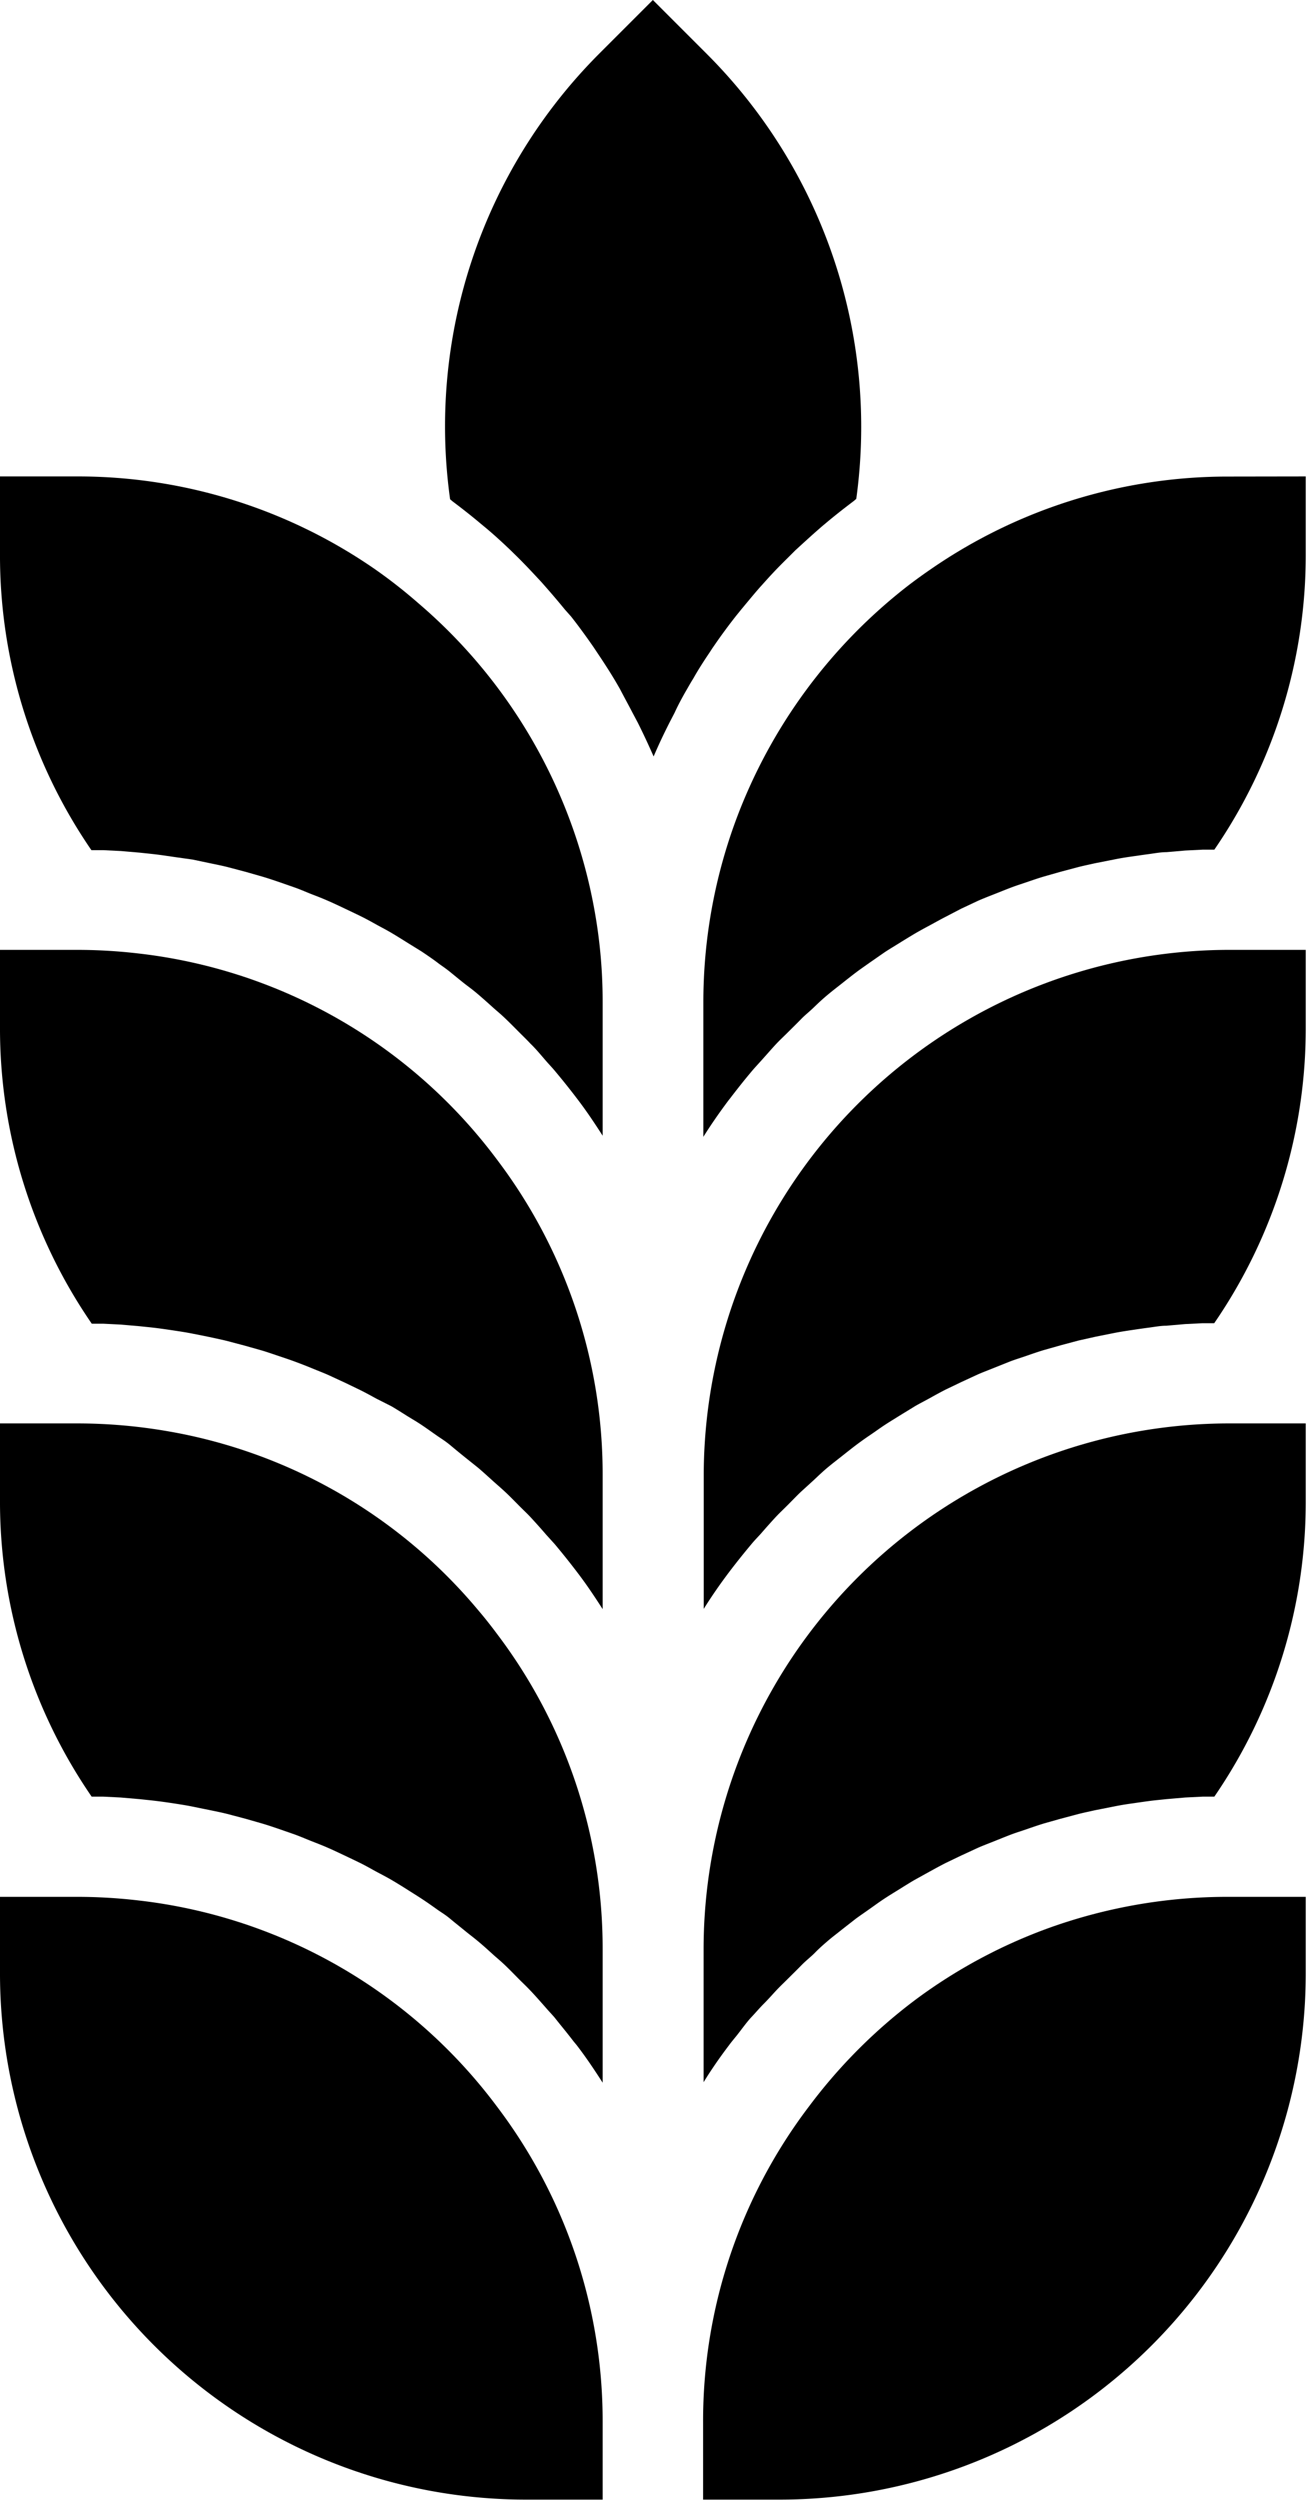 <?xml version="1.0" encoding="UTF-8"?><svg xmlns="http://www.w3.org/2000/svg" xmlns:xlink="http://www.w3.org/1999/xlink" height="199.1" preserveAspectRatio="xMidYMid meet" version="1.0" viewBox="-0.0 0.0 104.1 199.1" width="104.1" zoomAndPan="magnify"><g id="change1_1"><path d="M104,151.05v6.13a41.91,41.91,0,0,1-41.87,41.87H56v-6.13a41.4,41.4,0,0,1,8.42-25.16A42.21,42.21,0,0,1,73,159.18a41.48,41.48,0,0,1,10.51-5.64,42.07,42.07,0,0,1,14.32-2.49Z" fill="inherit"/><path d="M48,192.92v6.13H41.87A41.91,41.91,0,0,1,0,157.18v-6.13H6.13a42.2,42.2,0,0,1,4.92.29,41.48,41.48,0,0,1,28.54,16.42A41.45,41.45,0,0,1,48,192.92Z" fill="inherit"/><path d="M48,155.22v10.63c-.64-1-1.31-2-2-2.9-.11-.15-.23-.28-.34-.42-.48-.63-1-1.25-1.48-1.86-.24-.28-.5-.55-.74-.83-.4-.45-.78-.89-1.19-1.32s-.57-.57-.86-.86-.77-.79-1.17-1.17-.62-.55-.93-.83-.79-.72-1.2-1.06-.67-.53-1-.8-.81-.65-1.23-1-.7-.5-1.05-.75-.83-.59-1.26-.87-.74-.47-1.1-.7-.86-.54-1.29-.79-.77-.42-1.16-.63-.87-.49-1.32-.71-.79-.38-1.19-.57-.9-.43-1.36-.63-.82-.34-1.23-.5-.92-.38-1.38-.55l-1.26-.44c-.47-.16-.94-.32-1.42-.46l-1.29-.37-1.44-.38c-.44-.11-.88-.2-1.32-.29l-1.47-.3c-.44-.09-.89-.16-1.34-.23s-1-.15-1.49-.21-.91-.1-1.37-.15l-1.5-.13-1.39-.07c-.31,0-.62,0-.93,0A41.44,41.44,0,0,1,0,119.47v-6.12H6.13a42.33,42.33,0,0,1,7.33.64A41.34,41.34,0,0,1,38,128.12c.53.62,1.05,1.27,1.54,1.93h0A41.48,41.48,0,0,1,48,155.22Z" fill="inherit"/><path d="M104,113.35v6.12a41.44,41.44,0,0,1-7.28,23.6c-.31,0-.62,0-.93,0l-1.39.07-1.5.13c-.46.05-.92.09-1.37.15s-1,.14-1.49.21-.9.14-1.34.23l-1.47.29c-.44.1-.88.19-1.32.3l-1.43.38-1.31.37c-.46.14-.93.3-1.39.46s-.86.28-1.28.44-.91.36-1.36.54-.85.33-1.26.51l-1.32.61-1.23.59c-.43.22-.85.45-1.27.68l-1.21.67c-.41.24-.81.49-1.21.74s-.8.49-1.18.74-.78.54-1.16.81-.78.54-1.16.82l-1.1.86c-.37.3-.76.59-1.12.9s-.7.61-1,.92-.73.64-1.08,1-.66.66-1,1-.7.68-1,1-.64.71-1,1.07-.65.71-1,1.08-.74.92-1.11,1.39c-.23.29-.47.57-.69.87-.72.95-1.39,1.92-2,2.91V155.22a41.89,41.89,0,0,1,41.87-41.87Z" fill="inherit"/><path d="M104,75.64v6.13a41.44,41.44,0,0,1-7.29,23.6c-.31,0-.61,0-.92,0l-1.4.07-1.49.13c-.46,0-.92.09-1.38.15s-1,.14-1.47.21-.91.14-1.36.23l-1.45.29-1.34.3-1.42.38-1.31.37c-.47.14-.93.3-1.39.46s-.86.28-1.29.44l-1.35.54c-.42.17-.85.33-1.26.51l-1.32.61-1.23.59c-.43.22-.85.45-1.28.69s-.8.42-1.19.65l-1.24.76c-.38.24-.78.48-1.16.73s-.79.55-1.19.82-.75.52-1.12.8-.77.6-1.15.9-.72.56-1.08.86-.73.65-1.1,1l-1,.91c-.37.35-.73.73-1.09,1.09s-.63.61-.93.93-.79.87-1.18,1.32c-.25.28-.51.54-.75.83-.62.74-1.23,1.5-1.82,2.28-.71.94-1.38,1.91-2,2.9V117.52A41.9,41.9,0,0,1,97.87,75.64Z" fill="inherit"/><path d="M48,117.52v10.62c-.64-1-1.31-2-2-2.9-.59-.78-1.2-1.54-1.82-2.28l-.67-.74q-.62-.72-1.26-1.41c-.27-.29-.56-.56-.84-.84s-.78-.8-1.19-1.18-.63-.56-.94-.84-.79-.72-1.19-1.06l-1-.8c-.4-.32-.8-.65-1.22-1s-.7-.51-1.06-.76-.83-.59-1.25-.87-.74-.46-1.11-.69-.85-.54-1.28-.79L30,111.39c-.44-.24-.87-.48-1.32-.7s-.8-.39-1.2-.58l-1.34-.62c-.41-.18-.83-.34-1.24-.51s-.92-.37-1.38-.54-.85-.3-1.27-.44-.93-.32-1.4-.46l-1.31-.37-1.43-.38c-.44-.11-.88-.2-1.33-.3l-1.45-.29c-.45-.09-.9-.16-1.36-.23s-1-.15-1.47-.21-.92-.1-1.38-.15l-1.49-.13-1.4-.07c-.31,0-.61,0-.92,0A41.44,41.44,0,0,1,0,81.77V75.64H6.13a42.2,42.2,0,0,1,4.92.29A41.48,41.48,0,0,1,39.59,92.35,41.48,41.48,0,0,1,48,117.52Z" fill="inherit"/><path d="M48,79.81V90.44c-.64-1-1.31-2-2-2.9-.59-.78-1.2-1.54-1.82-2.28-.21-.25-.43-.48-.65-.73-.42-.48-.84-1-1.28-1.42-.26-.28-.54-.55-.81-.82s-.81-.82-1.22-1.21-.61-.54-.91-.81-.81-.73-1.22-1.08-.66-.53-1-.79-.82-.66-1.24-1-.69-.5-1-.74-.84-.6-1.27-.89l-1.1-.68c-.43-.27-.86-.54-1.3-.8s-.76-.42-1.14-.63-.88-.49-1.33-.71-.79-.38-1.19-.57-.9-.43-1.36-.63-.81-.34-1.23-.5-.91-.38-1.38-.55l-1.26-.44c-.47-.16-.94-.32-1.42-.46l-1.29-.37-1.44-.38c-.44-.11-.88-.2-1.32-.29l-1.47-.31L14,68.26c-.5-.07-1-.15-1.49-.21s-.91-.1-1.37-.15l-1.5-.13L8.21,67.7c-.31,0-.62,0-.93,0A41.43,41.43,0,0,1,0,44.07V37.94H6.13a41.56,41.56,0,0,1,23.71,7.37A40.19,40.19,0,0,1,33.28,48,41.91,41.91,0,0,1,47.54,73.63h0A40.84,40.84,0,0,1,48,79.81Z" fill="inherit"/><path d="M104,37.94v6.13a41.43,41.43,0,0,1-7.28,23.59c-.31,0-.62,0-.93,0l-1.39.07-1.5.13c-.46,0-.92.09-1.37.15s-1,.14-1.49.21-.9.14-1.34.23l-1.47.29c-.44.1-.88.19-1.32.3l-1.43.38-1.3.37c-.48.14-.94.3-1.41.46s-.85.28-1.27.44-.91.36-1.37.54-.84.33-1.25.51l-1.32.62L75.33,73c-.43.22-.85.46-1.28.69s-.8.43-1.19.66-.83.5-1.23.75-.79.48-1.17.73l-1.18.82c-.38.27-.76.53-1.13.81s-.76.59-1.14.89-.73.57-1.09.87-.73.64-1.1,1-.69.6-1,.92-.71.71-1.07,1.07-.65.62-1,1-.74.83-1.11,1.24-.55.6-.81.91c-.58.69-1.14,1.4-1.69,2.12l-.12.15h0c-.71.95-1.38,1.91-2,2.9V79.81a41.89,41.89,0,0,1,2.59-14.49A42.22,42.22,0,0,1,72.4,46.58c.58-.44,1.16-.86,1.76-1.27h0a41.6,41.6,0,0,1,23.7-7.36Z" fill="inherit"/><path d="M68.2,39.73c-.09.07-.17.15-.27.22-.74.56-1.48,1.14-2.19,1.74l-.17.14c-.77.66-1.51,1.34-2.23,2l-.62.62c-.52.51-1,1-1.52,1.57l-.65.72c-.51.58-1,1.18-1.5,1.78l-.43.53c-.62.79-1.21,1.59-1.77,2.41-.13.18-.25.38-.38.57-.43.64-.85,1.29-1.25,2-.17.27-.33.55-.49.83-.36.62-.71,1.26-1,1.9l-.4.77c-.45.89-.88,1.79-1.27,2.71a0,0,0,0,1,0,0v0c-.4-.91-.82-1.81-1.26-2.69l-.42-.79c-.33-.64-.68-1.27-1-1.89-.16-.28-.32-.56-.49-.84-.4-.66-.82-1.31-1.25-1.95l-.38-.57c-.57-.82-1.15-1.62-1.77-2.41L45,48.55c-.49-.6-1-1.2-1.51-1.78-.21-.24-.42-.48-.64-.71-.5-.54-1-1.07-1.52-1.59l-.62-.61c-.72-.69-1.46-1.37-2.23-2l-.17-.14c-.71-.6-1.45-1.18-2.19-1.74-.1-.07-.18-.15-.27-.22A42,42,0,0,1,47.67,4.33L52,0l4.33,4.33A42,42,0,0,1,68.2,39.73Z" fill="inherit"/></g></svg>